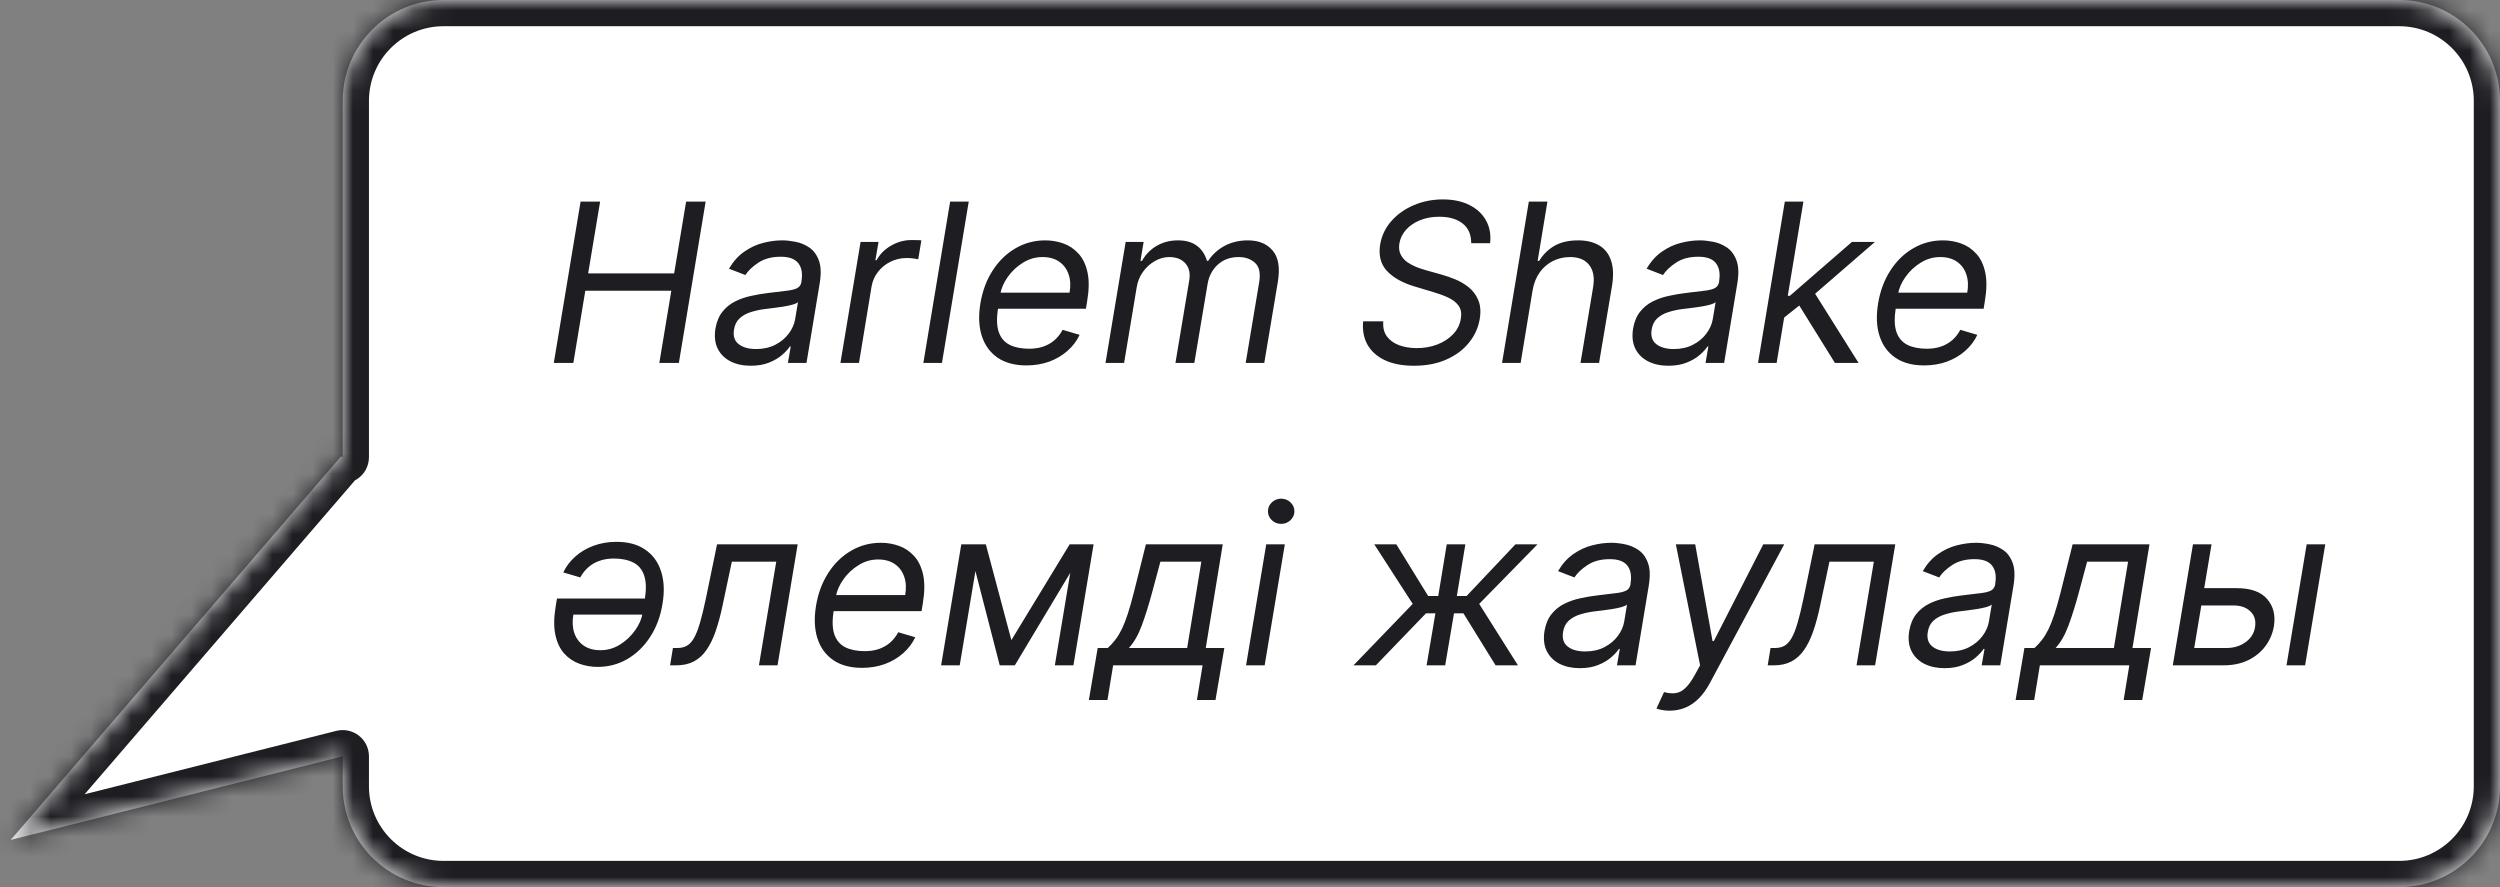 <?xml version="1.0" encoding="UTF-8"?> <svg xmlns="http://www.w3.org/2000/svg" width="124" height="44" viewBox="0 0 124 44" fill="none"><rect x="0" y="0" width="124" height="44" fill="#808080" stroke="none"/><mask id="path-1-inside-1_1895_9420" fill="white"><path d="M22 0C19.239 0 17 2.239 17 5V22.677L16.918 22.634L0.531 41.659L17 37.512V39C17 41.761 19.239 44 22 44H119C121.761 44 124 41.761 124 39V5C124 2.239 121.761 2.21463e-08 119 0H22Z"></path></mask><path d="M22 0C19.239 0 17 2.239 17 5V22.677L16.918 22.634L0.531 41.659L17 37.512V39C17 41.761 19.239 44 22 44H119C121.761 44 124 41.761 124 39V5C124 2.239 121.761 2.21463e-08 119 0H22Z" fill="white"></path><path d="M17 22.677H18.3C18.3 23.132 18.062 23.553 17.673 23.789C17.284 24.024 16.8 24.039 16.397 23.828L17 22.677ZM16.918 22.634L15.933 21.785C16.328 21.327 16.986 21.202 17.521 21.482L16.918 22.634ZM0.531 41.659L0.849 42.92C0.299 43.058 -0.277 42.825 -0.575 42.342C-0.873 41.86 -0.824 41.24 -0.454 40.811L0.531 41.659ZM17 37.512L16.683 36.251C17.071 36.153 17.483 36.24 17.799 36.486C18.115 36.733 18.3 37.111 18.3 37.512H17ZM17 39L15.7 39V39H17ZM22 44L22 45.3L22 44ZM124 5L125.3 5V5H124ZM119 0L119 -1.3L119 0ZM22 0V1.3C19.956 1.3 18.3 2.957 18.3 5H17H15.7C15.7 1.521 18.521 -1.3 22 -1.3V0ZM17 5H18.3V22.677H17H15.7V5H17ZM17 22.677L16.397 23.828L16.315 23.785L16.918 22.634L17.521 21.482L17.603 21.525L17 22.677ZM16.918 22.634L17.903 23.482L1.516 42.508L0.531 41.659L-0.454 40.811L15.933 21.785L16.918 22.634ZM0.531 41.659L0.214 40.398L16.683 36.251L17 37.512L17.317 38.772L0.849 42.92L0.531 41.659ZM17 37.512H18.3V39H17H15.7V37.512H17ZM17 39L18.3 39C18.3 41.044 19.956 42.7 22 42.7L22 44L22 45.3C18.521 45.3 15.7 42.479 15.7 39L17 39ZM22 44V42.7H119V44V45.3H22V44ZM119 44V42.7C121.043 42.7 122.7 41.044 122.7 39H124H125.3C125.3 42.479 122.479 45.3 119 45.3V44ZM124 39H122.7V5H124H125.3V39H124ZM124 5L122.7 5C122.7 2.957 121.043 1.3 119 1.3L119 0L119 -1.3C122.479 -1.3 125.3 1.521 125.3 5L124 5ZM119 0V1.3H22V0V-1.3H119V0Z" fill="#1D1D22" mask="url(#path-1-inside-1_1895_9420)"></path><path d="M27.469 18L28.797 10H29.766L29.172 13.562H33.438L34.031 10H35L33.672 18H32.703L33.297 14.422H29.031L28.438 18H27.469ZM37.236 18.141C36.856 18.141 36.523 18.069 36.236 17.926C35.95 17.78 35.738 17.57 35.6 17.297C35.462 17.021 35.424 16.688 35.486 16.297C35.546 15.953 35.662 15.675 35.834 15.461C36.006 15.245 36.214 15.075 36.459 14.953C36.706 14.828 36.972 14.736 37.256 14.676C37.542 14.613 37.828 14.565 38.111 14.531C38.481 14.484 38.782 14.448 39.014 14.422C39.245 14.396 39.42 14.353 39.537 14.293C39.654 14.233 39.726 14.13 39.752 13.984V13.953C39.815 13.57 39.764 13.272 39.6 13.059C39.435 12.842 39.143 12.734 38.721 12.734C38.283 12.734 37.917 12.831 37.623 13.023C37.329 13.216 37.111 13.422 36.971 13.641L36.158 13.328C36.372 12.963 36.627 12.68 36.924 12.477C37.221 12.271 37.532 12.128 37.857 12.047C38.183 11.963 38.497 11.922 38.799 11.922C38.992 11.922 39.209 11.945 39.451 11.992C39.693 12.037 39.92 12.129 40.131 12.27C40.344 12.41 40.505 12.622 40.611 12.906C40.721 13.19 40.736 13.57 40.658 14.047L40.002 18H39.08L39.221 17.188H39.174C39.09 17.318 38.963 17.457 38.791 17.605C38.622 17.754 38.407 17.88 38.147 17.984C37.889 18.088 37.585 18.141 37.236 18.141ZM37.502 17.312C37.867 17.312 38.185 17.241 38.459 17.098C38.735 16.954 38.956 16.77 39.123 16.543C39.292 16.316 39.398 16.078 39.44 15.828L39.58 14.984C39.533 15.031 39.441 15.074 39.303 15.113C39.165 15.15 39.008 15.182 38.834 15.211C38.662 15.237 38.494 15.26 38.33 15.281C38.169 15.3 38.038 15.315 37.94 15.328C37.695 15.359 37.462 15.41 37.24 15.48C37.022 15.548 36.837 15.651 36.685 15.789C36.537 15.925 36.445 16.109 36.408 16.344C36.353 16.664 36.43 16.906 36.639 17.07C36.847 17.232 37.135 17.312 37.502 17.312ZM41.685 18L42.685 12H43.575L43.419 12.906H43.481C43.638 12.609 43.876 12.368 44.196 12.184C44.517 11.999 44.856 11.906 45.216 11.906C45.286 11.906 45.371 11.908 45.47 11.91C45.569 11.91 45.645 11.914 45.7 11.922L45.544 12.859C45.513 12.852 45.442 12.84 45.333 12.824C45.224 12.806 45.106 12.797 44.981 12.797C44.69 12.797 44.42 12.858 44.173 12.98C43.925 13.1 43.718 13.267 43.552 13.48C43.385 13.691 43.278 13.932 43.231 14.203L42.606 18H41.685ZM48.049 10L46.721 18H45.799L47.127 10H48.049ZM50.909 18.125C50.334 18.125 49.858 17.997 49.483 17.742C49.108 17.484 48.847 17.125 48.698 16.664C48.55 16.201 48.526 15.662 48.628 15.047C48.73 14.432 48.931 13.891 49.233 13.422C49.535 12.95 49.912 12.583 50.362 12.32C50.813 12.055 51.308 11.922 51.847 11.922C52.159 11.922 52.46 11.974 52.749 12.078C53.038 12.182 53.288 12.352 53.499 12.586C53.71 12.818 53.857 13.125 53.94 13.508C54.024 13.891 54.019 14.362 53.925 14.922L53.862 15.312H49.237L49.362 14.516H53.05C53.11 14.177 53.094 13.875 53.003 13.609C52.914 13.344 52.759 13.134 52.538 12.98C52.319 12.827 52.042 12.75 51.706 12.75C51.36 12.75 51.037 12.844 50.737 13.031C50.438 13.216 50.188 13.45 49.987 13.734C49.787 14.016 49.662 14.302 49.612 14.594L49.503 15.281C49.425 15.779 49.437 16.174 49.538 16.469C49.642 16.763 49.823 16.975 50.081 17.105C50.339 17.233 50.662 17.297 51.05 17.297C51.297 17.297 51.525 17.263 51.733 17.195C51.942 17.125 52.128 17.021 52.292 16.883C52.456 16.742 52.594 16.568 52.706 16.359L53.55 16.609C53.407 16.912 53.205 17.177 52.944 17.406C52.687 17.633 52.384 17.81 52.038 17.938C51.694 18.062 51.318 18.125 50.909 18.125ZM54.833 18L55.833 12H56.724L56.567 12.938H56.645C56.825 12.617 57.069 12.368 57.376 12.191C57.686 12.012 58.036 11.922 58.427 11.922C58.817 11.922 59.131 12.012 59.368 12.191C59.605 12.368 59.77 12.617 59.864 12.938H59.927C60.13 12.625 60.401 12.378 60.739 12.195C61.08 12.013 61.466 11.922 61.895 11.922C62.427 11.922 62.836 12.09 63.122 12.426C63.411 12.762 63.497 13.281 63.38 13.984L62.708 18H61.786L62.458 13.984C62.528 13.539 62.458 13.223 62.247 13.035C62.039 12.845 61.77 12.75 61.442 12.75C61.02 12.75 60.673 12.876 60.399 13.129C60.126 13.382 59.958 13.703 59.895 14.094L59.239 18H58.302L58.989 13.891C59.044 13.547 58.979 13.271 58.794 13.062C58.609 12.854 58.341 12.75 57.989 12.75C57.75 12.75 57.515 12.815 57.286 12.945C57.057 13.073 56.86 13.25 56.696 13.477C56.532 13.7 56.427 13.958 56.38 14.25L55.755 18H54.833ZM72.972 12.062C72.972 11.633 72.83 11.307 72.546 11.086C72.262 10.862 71.878 10.75 71.394 10.75C71.039 10.75 70.72 10.807 70.436 10.922C70.153 11.037 69.921 11.194 69.741 11.395C69.561 11.595 69.451 11.823 69.409 12.078C69.375 12.292 69.397 12.475 69.476 12.629C69.554 12.78 69.664 12.906 69.808 13.008C69.954 13.107 70.11 13.189 70.276 13.254C70.443 13.316 70.597 13.367 70.737 13.406L71.519 13.625C71.714 13.68 71.931 13.755 72.171 13.852C72.41 13.948 72.634 14.079 72.843 14.246C73.051 14.41 73.21 14.621 73.319 14.879C73.431 15.137 73.456 15.453 73.394 15.828C73.321 16.26 73.142 16.651 72.858 17C72.577 17.349 72.205 17.626 71.741 17.832C71.28 18.038 70.743 18.141 70.128 18.141C69.555 18.141 69.073 18.048 68.683 17.863C68.295 17.678 68.008 17.421 67.823 17.09C67.641 16.759 67.571 16.375 67.612 15.938H68.612C68.586 16.24 68.646 16.49 68.792 16.688C68.938 16.883 69.141 17.029 69.401 17.125C69.662 17.219 69.951 17.266 70.269 17.266C70.638 17.266 70.98 17.206 71.292 17.086C71.607 16.963 71.868 16.794 72.073 16.578C72.282 16.359 72.409 16.104 72.456 15.812C72.503 15.547 72.466 15.331 72.347 15.164C72.227 14.997 72.054 14.862 71.827 14.758C71.601 14.654 71.352 14.562 71.081 14.484L70.144 14.203C69.55 14.023 69.098 13.767 68.788 13.434C68.481 13.1 68.37 12.664 68.456 12.125C68.534 11.677 68.723 11.287 69.022 10.953C69.322 10.617 69.693 10.357 70.136 10.172C70.579 9.984 71.055 9.891 71.565 9.891C72.081 9.891 72.522 9.984 72.89 10.172C73.257 10.357 73.53 10.613 73.71 10.941C73.89 11.267 73.956 11.641 73.909 12.062H72.972ZM76.018 14.391L75.424 18H74.502L75.83 10H76.752L76.268 12.938H76.346C76.533 12.625 76.783 12.378 77.096 12.195C77.411 12.013 77.807 11.922 78.283 11.922C78.689 11.922 79.032 12.004 79.311 12.168C79.592 12.329 79.79 12.578 79.904 12.914C80.022 13.247 80.038 13.672 79.955 14.188L79.314 18H78.393L79.018 14.25C79.096 13.773 79.032 13.405 78.826 13.145C78.623 12.882 78.307 12.75 77.877 12.75C77.575 12.75 77.294 12.814 77.033 12.941C76.775 13.069 76.557 13.255 76.377 13.5C76.2 13.745 76.08 14.042 76.018 14.391ZM82.751 18.141C82.371 18.141 82.037 18.069 81.751 17.926C81.465 17.78 81.252 17.57 81.114 17.297C80.976 17.021 80.939 16.688 81.001 16.297C81.061 15.953 81.177 15.675 81.349 15.461C81.52 15.245 81.729 15.075 81.974 14.953C82.221 14.828 82.487 14.736 82.77 14.676C83.057 14.613 83.342 14.565 83.626 14.531C83.996 14.484 84.296 14.448 84.528 14.422C84.76 14.396 84.935 14.353 85.052 14.293C85.169 14.233 85.241 14.13 85.267 13.984V13.953C85.329 13.57 85.278 13.272 85.114 13.059C84.95 12.842 84.657 12.734 84.235 12.734C83.798 12.734 83.432 12.831 83.138 13.023C82.843 13.216 82.626 13.422 82.485 13.641L81.673 13.328C81.886 12.963 82.142 12.68 82.439 12.477C82.735 12.271 83.046 12.128 83.372 12.047C83.698 11.963 84.011 11.922 84.314 11.922C84.506 11.922 84.724 11.945 84.966 11.992C85.208 12.037 85.435 12.129 85.645 12.27C85.859 12.41 86.019 12.622 86.126 12.906C86.235 13.19 86.251 13.57 86.173 14.047L85.517 18H84.595L84.735 17.188H84.689C84.605 17.318 84.478 17.457 84.306 17.605C84.136 17.754 83.921 17.88 83.661 17.984C83.403 18.088 83.1 18.141 82.751 18.141ZM83.017 17.312C83.381 17.312 83.7 17.241 83.974 17.098C84.25 16.954 84.471 16.77 84.638 16.543C84.807 16.316 84.912 16.078 84.954 15.828L85.095 14.984C85.048 15.031 84.955 15.074 84.817 15.113C84.679 15.15 84.523 15.182 84.349 15.211C84.177 15.237 84.009 15.26 83.845 15.281C83.683 15.3 83.553 15.315 83.454 15.328C83.209 15.359 82.976 15.41 82.755 15.48C82.536 15.548 82.351 15.651 82.2 15.789C82.052 15.925 81.959 16.109 81.923 16.344C81.868 16.664 81.945 16.906 82.153 17.07C82.362 17.232 82.649 17.312 83.017 17.312ZM88.418 15.812L88.59 14.672H88.777L91.856 12H92.996L89.731 14.828H89.652L88.418 15.812ZM87.199 18L88.527 10H89.449L88.121 18H87.199ZM91.012 18L89.168 15.031L89.918 14.391L92.184 18H91.012ZM95.436 18.125C94.86 18.125 94.385 17.997 94.01 17.742C93.635 17.484 93.373 17.125 93.225 16.664C93.076 16.201 93.053 15.662 93.154 15.047C93.256 14.432 93.458 13.891 93.76 13.422C94.062 12.95 94.438 12.583 94.889 12.32C95.339 12.055 95.834 11.922 96.373 11.922C96.686 11.922 96.986 11.974 97.275 12.078C97.564 12.182 97.814 12.352 98.025 12.586C98.236 12.818 98.383 13.125 98.467 13.508C98.55 13.891 98.545 14.362 98.451 14.922L98.389 15.312H93.764L93.889 14.516H97.576C97.636 14.177 97.62 13.875 97.529 13.609C97.441 13.344 97.286 13.134 97.064 12.98C96.846 12.827 96.568 12.75 96.232 12.75C95.886 12.75 95.563 12.844 95.264 13.031C94.964 13.216 94.714 13.45 94.514 13.734C94.313 14.016 94.188 14.302 94.139 14.594L94.029 15.281C93.951 15.779 93.963 16.174 94.064 16.469C94.169 16.763 94.35 16.975 94.607 17.105C94.865 17.233 95.188 17.297 95.576 17.297C95.824 17.297 96.051 17.263 96.26 17.195C96.468 17.125 96.654 17.021 96.818 16.883C96.982 16.742 97.12 16.568 97.232 16.359L98.076 16.609C97.933 16.912 97.731 17.177 97.471 17.406C97.213 17.633 96.911 17.81 96.564 17.938C96.221 18.062 95.844 18.125 95.436 18.125ZM30.578 26.875C31.156 26.875 31.631 27.004 32.004 27.262C32.379 27.517 32.641 27.876 32.789 28.34C32.94 28.801 32.964 29.338 32.859 29.953C32.76 30.568 32.559 31.111 32.254 31.582C31.952 32.051 31.576 32.418 31.125 32.684C30.677 32.947 30.182 33.078 29.641 33.078C29.328 33.078 29.027 33.026 28.738 32.922C28.449 32.818 28.199 32.65 27.988 32.418C27.777 32.184 27.63 31.875 27.547 31.492C27.463 31.107 27.469 30.635 27.562 30.078L27.625 29.688H32.25L32.125 30.484H28.438C28.38 30.823 28.396 31.125 28.484 31.391C28.573 31.656 28.728 31.866 28.949 32.02C29.171 32.173 29.448 32.25 29.781 32.25C30.128 32.25 30.451 32.158 30.75 31.973C31.049 31.785 31.299 31.549 31.5 31.266C31.703 30.982 31.828 30.695 31.875 30.406L31.984 29.719C32.062 29.221 32.05 28.826 31.945 28.531C31.844 28.237 31.664 28.026 31.406 27.898C31.148 27.768 30.826 27.703 30.438 27.703C30.193 27.703 29.966 27.738 29.758 27.809C29.549 27.876 29.363 27.98 29.199 28.121C29.035 28.259 28.896 28.432 28.781 28.641L27.938 28.391C28.083 28.088 28.285 27.824 28.543 27.598C28.801 27.369 29.103 27.191 29.449 27.066C29.796 26.939 30.172 26.875 30.578 26.875ZM33.236 33L33.377 32.141H33.596C33.775 32.141 33.93 32.105 34.06 32.035C34.193 31.962 34.312 31.836 34.416 31.656C34.523 31.474 34.623 31.221 34.717 30.898C34.813 30.573 34.913 30.159 35.018 29.656L35.565 27H39.565L38.565 33H37.643L38.502 27.859H36.299L35.846 30C35.744 30.492 35.628 30.926 35.498 31.301C35.37 31.673 35.218 31.986 35.041 32.238C34.867 32.491 34.657 32.681 34.412 32.809C34.17 32.936 33.882 33 33.549 33H33.236ZM42.756 33.125C42.18 33.125 41.705 32.997 41.33 32.742C40.955 32.484 40.693 32.125 40.545 31.664C40.397 31.201 40.373 30.662 40.475 30.047C40.576 29.432 40.778 28.891 41.08 28.422C41.382 27.951 41.758 27.583 42.209 27.32C42.66 27.055 43.154 26.922 43.693 26.922C44.006 26.922 44.307 26.974 44.596 27.078C44.885 27.182 45.135 27.352 45.346 27.586C45.557 27.818 45.704 28.125 45.787 28.508C45.87 28.891 45.865 29.362 45.772 29.922L45.709 30.312H41.084L41.209 29.516H44.897C44.956 29.177 44.941 28.875 44.85 28.609C44.761 28.344 44.606 28.134 44.385 27.98C44.166 27.827 43.889 27.75 43.553 27.75C43.206 27.75 42.883 27.844 42.584 28.031C42.285 28.216 42.035 28.451 41.834 28.734C41.633 29.016 41.508 29.302 41.459 29.594L41.35 30.281C41.272 30.779 41.283 31.174 41.385 31.469C41.489 31.763 41.67 31.975 41.928 32.105C42.185 32.233 42.508 32.297 42.897 32.297C43.144 32.297 43.372 32.263 43.58 32.195C43.788 32.125 43.975 32.021 44.139 31.883C44.303 31.742 44.441 31.568 44.553 31.359L45.397 31.609C45.253 31.912 45.051 32.177 44.791 32.406C44.533 32.633 44.231 32.81 43.885 32.938C43.541 33.062 43.165 33.125 42.756 33.125ZM50.164 31.75L53.055 27H53.93L50.336 33H49.586L48.039 27H48.898L50.164 31.75ZM48.602 27L47.602 33H46.68L47.68 27H48.602ZM52.32 33L53.32 27H54.242L53.242 33H52.32ZM54.008 34.719L54.445 32.141H54.945C55.086 32.013 55.212 31.875 55.324 31.727C55.439 31.578 55.546 31.402 55.645 31.199C55.743 30.994 55.841 30.744 55.938 30.449C56.034 30.152 56.135 29.794 56.242 29.375L56.836 27H60.648L59.805 32.141H60.727L60.289 34.719H59.367L59.648 33H55.211L54.93 34.719H54.008ZM55.992 32.141H58.883L59.586 27.859H57.555L57.148 29.375C56.979 30.003 56.807 30.551 56.633 31.02C56.461 31.488 56.247 31.862 55.992 32.141ZM61.805 33L62.805 27H63.727L62.727 33H61.805ZM63.547 25.984C63.367 25.984 63.212 25.923 63.082 25.801C62.954 25.678 62.891 25.531 62.891 25.359C62.891 25.188 62.954 25.04 63.082 24.918C63.212 24.796 63.367 24.734 63.547 24.734C63.727 24.734 63.88 24.796 64.008 24.918C64.138 25.04 64.203 25.188 64.203 25.359C64.203 25.531 64.138 25.678 64.008 25.801C63.88 25.923 63.727 25.984 63.547 25.984ZM67.134 33L70.071 29.953L68.165 27H69.259L70.837 29.562H71.337L71.759 27H72.681L72.259 29.562H72.743L75.165 27H76.259L73.368 29.953L75.29 33H74.181L72.587 30.422H72.118L71.681 33H70.759L71.196 30.422H70.728L68.243 33H67.134ZM78.357 33.141C77.977 33.141 77.644 33.069 77.357 32.926C77.071 32.78 76.859 32.57 76.721 32.297C76.583 32.021 76.545 31.688 76.607 31.297C76.667 30.953 76.783 30.674 76.955 30.461C77.127 30.245 77.335 30.076 77.58 29.953C77.828 29.828 78.093 29.736 78.377 29.676C78.663 29.613 78.949 29.565 79.232 29.531C79.602 29.484 79.903 29.448 80.135 29.422C80.367 29.396 80.541 29.353 80.658 29.293C80.775 29.233 80.847 29.13 80.873 28.984V28.953C80.936 28.57 80.885 28.272 80.721 28.059C80.557 27.842 80.264 27.734 79.842 27.734C79.404 27.734 79.038 27.831 78.744 28.023C78.45 28.216 78.232 28.422 78.092 28.641L77.279 28.328C77.493 27.963 77.748 27.68 78.045 27.477C78.342 27.271 78.653 27.128 78.978 27.047C79.304 26.963 79.618 26.922 79.92 26.922C80.113 26.922 80.33 26.945 80.572 26.992C80.814 27.037 81.041 27.129 81.252 27.27C81.466 27.41 81.626 27.622 81.732 27.906C81.842 28.19 81.857 28.57 81.779 29.047L81.123 33H80.201L80.342 32.188H80.295C80.212 32.318 80.084 32.457 79.912 32.605C79.743 32.754 79.528 32.88 79.268 32.984C79.01 33.089 78.706 33.141 78.357 33.141ZM78.623 32.312C78.988 32.312 79.307 32.241 79.58 32.098C79.856 31.954 80.078 31.77 80.244 31.543C80.413 31.316 80.519 31.078 80.561 30.828L80.701 29.984C80.654 30.031 80.562 30.074 80.424 30.113C80.286 30.15 80.13 30.182 79.955 30.211C79.783 30.237 79.615 30.26 79.451 30.281C79.29 30.299 79.159 30.315 79.061 30.328C78.816 30.359 78.583 30.41 78.361 30.48C78.143 30.548 77.958 30.651 77.807 30.789C77.658 30.924 77.566 31.109 77.529 31.344C77.475 31.664 77.551 31.906 77.76 32.07C77.968 32.232 78.256 32.312 78.623 32.312ZM82.817 35.25C82.661 35.25 82.523 35.237 82.403 35.211C82.286 35.188 82.205 35.164 82.161 35.141L82.536 34.328C82.75 34.385 82.94 34.402 83.106 34.379C83.276 34.358 83.436 34.276 83.587 34.133C83.741 33.992 83.901 33.771 84.067 33.469L84.325 33L83.122 27H84.083L84.942 31.797H85.005L87.458 27H88.497L84.817 33.867C84.645 34.188 84.457 34.449 84.251 34.652C84.045 34.855 83.823 35.005 83.583 35.102C83.343 35.2 83.088 35.25 82.817 35.25ZM87.678 33L87.818 32.141H88.037C88.217 32.141 88.372 32.105 88.502 32.035C88.635 31.962 88.753 31.836 88.857 31.656C88.964 31.474 89.064 31.221 89.158 30.898C89.255 30.573 89.355 30.159 89.459 29.656L90.006 27H94.006L93.006 33H92.084L92.943 27.859H90.74L90.287 30C90.186 30.492 90.07 30.926 89.939 31.301C89.812 31.673 89.659 31.986 89.482 32.238C89.308 32.491 89.098 32.681 88.853 32.809C88.611 32.936 88.324 33 87.99 33H87.678ZM96.447 33.141C96.067 33.141 95.734 33.069 95.447 32.926C95.161 32.78 94.949 32.57 94.811 32.297C94.672 32.021 94.635 31.688 94.697 31.297C94.757 30.953 94.873 30.674 95.045 30.461C95.217 30.245 95.425 30.076 95.67 29.953C95.917 29.828 96.183 29.736 96.467 29.676C96.753 29.613 97.038 29.565 97.322 29.531C97.692 29.484 97.993 29.448 98.225 29.422C98.456 29.396 98.631 29.353 98.748 29.293C98.865 29.233 98.937 29.13 98.963 28.984V28.953C99.025 28.57 98.975 28.272 98.811 28.059C98.647 27.842 98.353 27.734 97.932 27.734C97.494 27.734 97.128 27.831 96.834 28.023C96.54 28.216 96.322 28.422 96.182 28.641L95.369 28.328C95.583 27.963 95.838 27.68 96.135 27.477C96.432 27.271 96.743 27.128 97.068 27.047C97.394 26.963 97.708 26.922 98.01 26.922C98.203 26.922 98.42 26.945 98.662 26.992C98.904 27.037 99.131 27.129 99.342 27.27C99.555 27.41 99.716 27.622 99.822 27.906C99.932 28.19 99.947 28.57 99.869 29.047L99.213 33H98.291L98.432 32.188H98.385C98.301 32.318 98.174 32.457 98.002 32.605C97.833 32.754 97.618 32.88 97.357 32.984C97.1 33.089 96.796 33.141 96.447 33.141ZM96.713 32.312C97.078 32.312 97.397 32.241 97.67 32.098C97.946 31.954 98.167 31.77 98.334 31.543C98.503 31.316 98.609 31.078 98.65 30.828L98.791 29.984C98.744 30.031 98.652 30.074 98.514 30.113C98.376 30.15 98.219 30.182 98.045 30.211C97.873 30.237 97.705 30.26 97.541 30.281C97.38 30.299 97.249 30.315 97.15 30.328C96.906 30.359 96.672 30.41 96.451 30.48C96.232 30.548 96.047 30.651 95.897 30.789C95.748 30.924 95.656 31.109 95.619 31.344C95.564 31.664 95.641 31.906 95.85 32.07C96.058 32.232 96.346 32.312 96.713 32.312ZM99.974 34.719L100.411 32.141H100.911C101.052 32.013 101.178 31.875 101.29 31.727C101.405 31.578 101.511 31.402 101.61 31.199C101.709 30.994 101.807 30.744 101.903 30.449C102 30.152 102.101 29.794 102.208 29.375L102.802 27H106.614L105.771 32.141H106.692L106.255 34.719H105.333L105.614 33H101.177L100.896 34.719H99.974ZM101.958 32.141H104.849L105.552 27.859H103.521L103.114 29.375C102.945 30.003 102.773 30.551 102.599 31.02C102.427 31.488 102.213 31.862 101.958 32.141ZM109.208 29.172H110.927C111.63 29.172 112.136 29.35 112.446 29.707C112.759 30.064 112.872 30.516 112.786 31.062C112.724 31.422 112.584 31.749 112.368 32.043C112.152 32.335 111.868 32.568 111.517 32.742C111.165 32.914 110.755 33 110.286 33H107.771L108.771 27H109.692L108.833 32.141H110.427C110.794 32.141 111.11 32.046 111.376 31.855C111.644 31.663 111.802 31.414 111.849 31.109C111.903 30.789 111.829 30.53 111.626 30.332C111.425 30.131 111.146 30.031 110.786 30.031H109.067L109.208 29.172ZM113.411 33L114.411 27H115.333L114.333 33H113.411Z" fill="#1D1D22"></path></svg> 